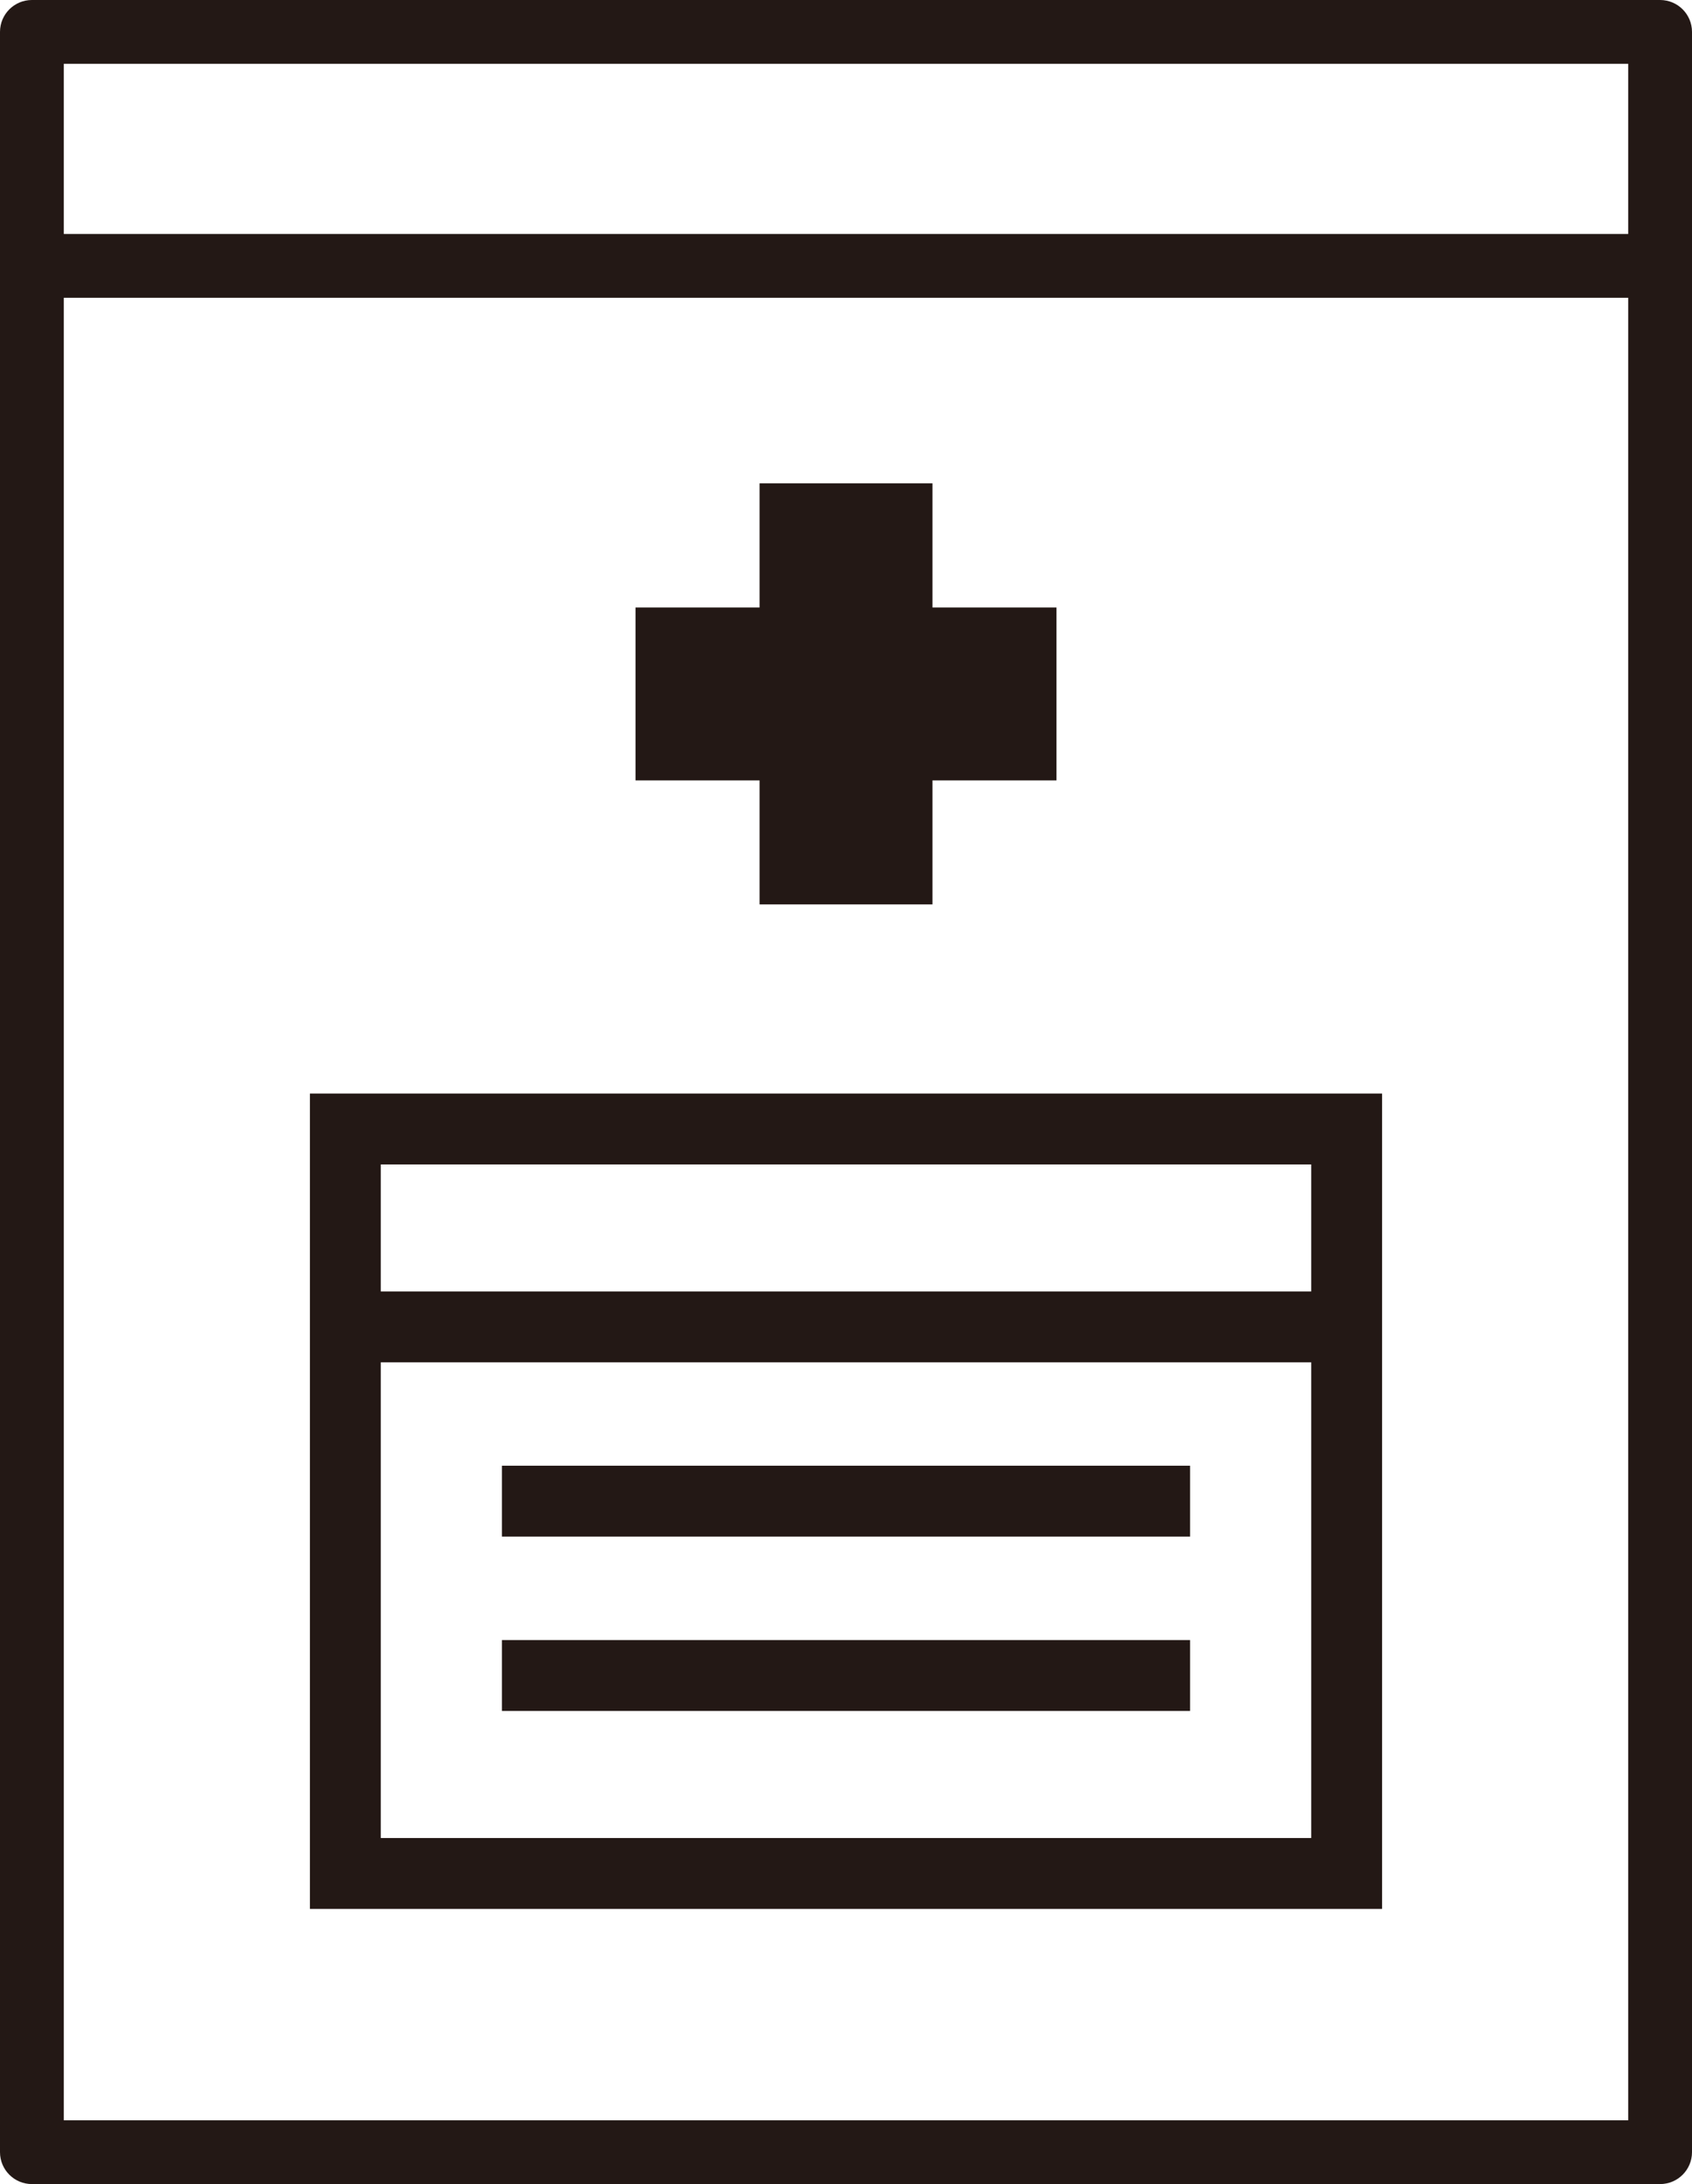 <?xml version="1.0" encoding="UTF-8"?><svg id="_レイヤー_1" xmlns="http://www.w3.org/2000/svg" xmlns:xlink="http://www.w3.org/1999/xlink" viewBox="0 0 238.714 308.047"><defs><clipPath id="clippath"><rect width="238.714" height="308.047" fill="none"/></clipPath></defs><path d="M107.165,127.558h24.389v-17.49h17.495v-24.385h-17.495v-17.509h-24.389v17.509h-17.5v24.385h17.5v17.49ZM167.902,206.728h-97.09v10h97.09v-10ZM167.902,231.318h-97.09v10h97.09v-10ZM194.992,154.238H43.722v115h151.27v-115ZM184.992,259.238H53.722v-67.09h131.27v67.09ZM184.992,182.148H53.722v-17.91h131.27v17.91Z" fill="#231815"/><g clip-path="url(#clippath)"><path d="M234.214,308.047H4.5c-2.485,0-4.5-2.015-4.5-4.5V4.5C0,2.014,2.015,0,4.5,0h229.714c2.485,0,4.5,2.014,4.5,4.5v299.047c0,2.485-2.015,4.5-4.5,4.5M9,299.047h220.714V9H9v290.047Z" fill="#231815"/><rect x="5.642" y="33" width="227.429" height="9" fill="#231815"/></g></svg>